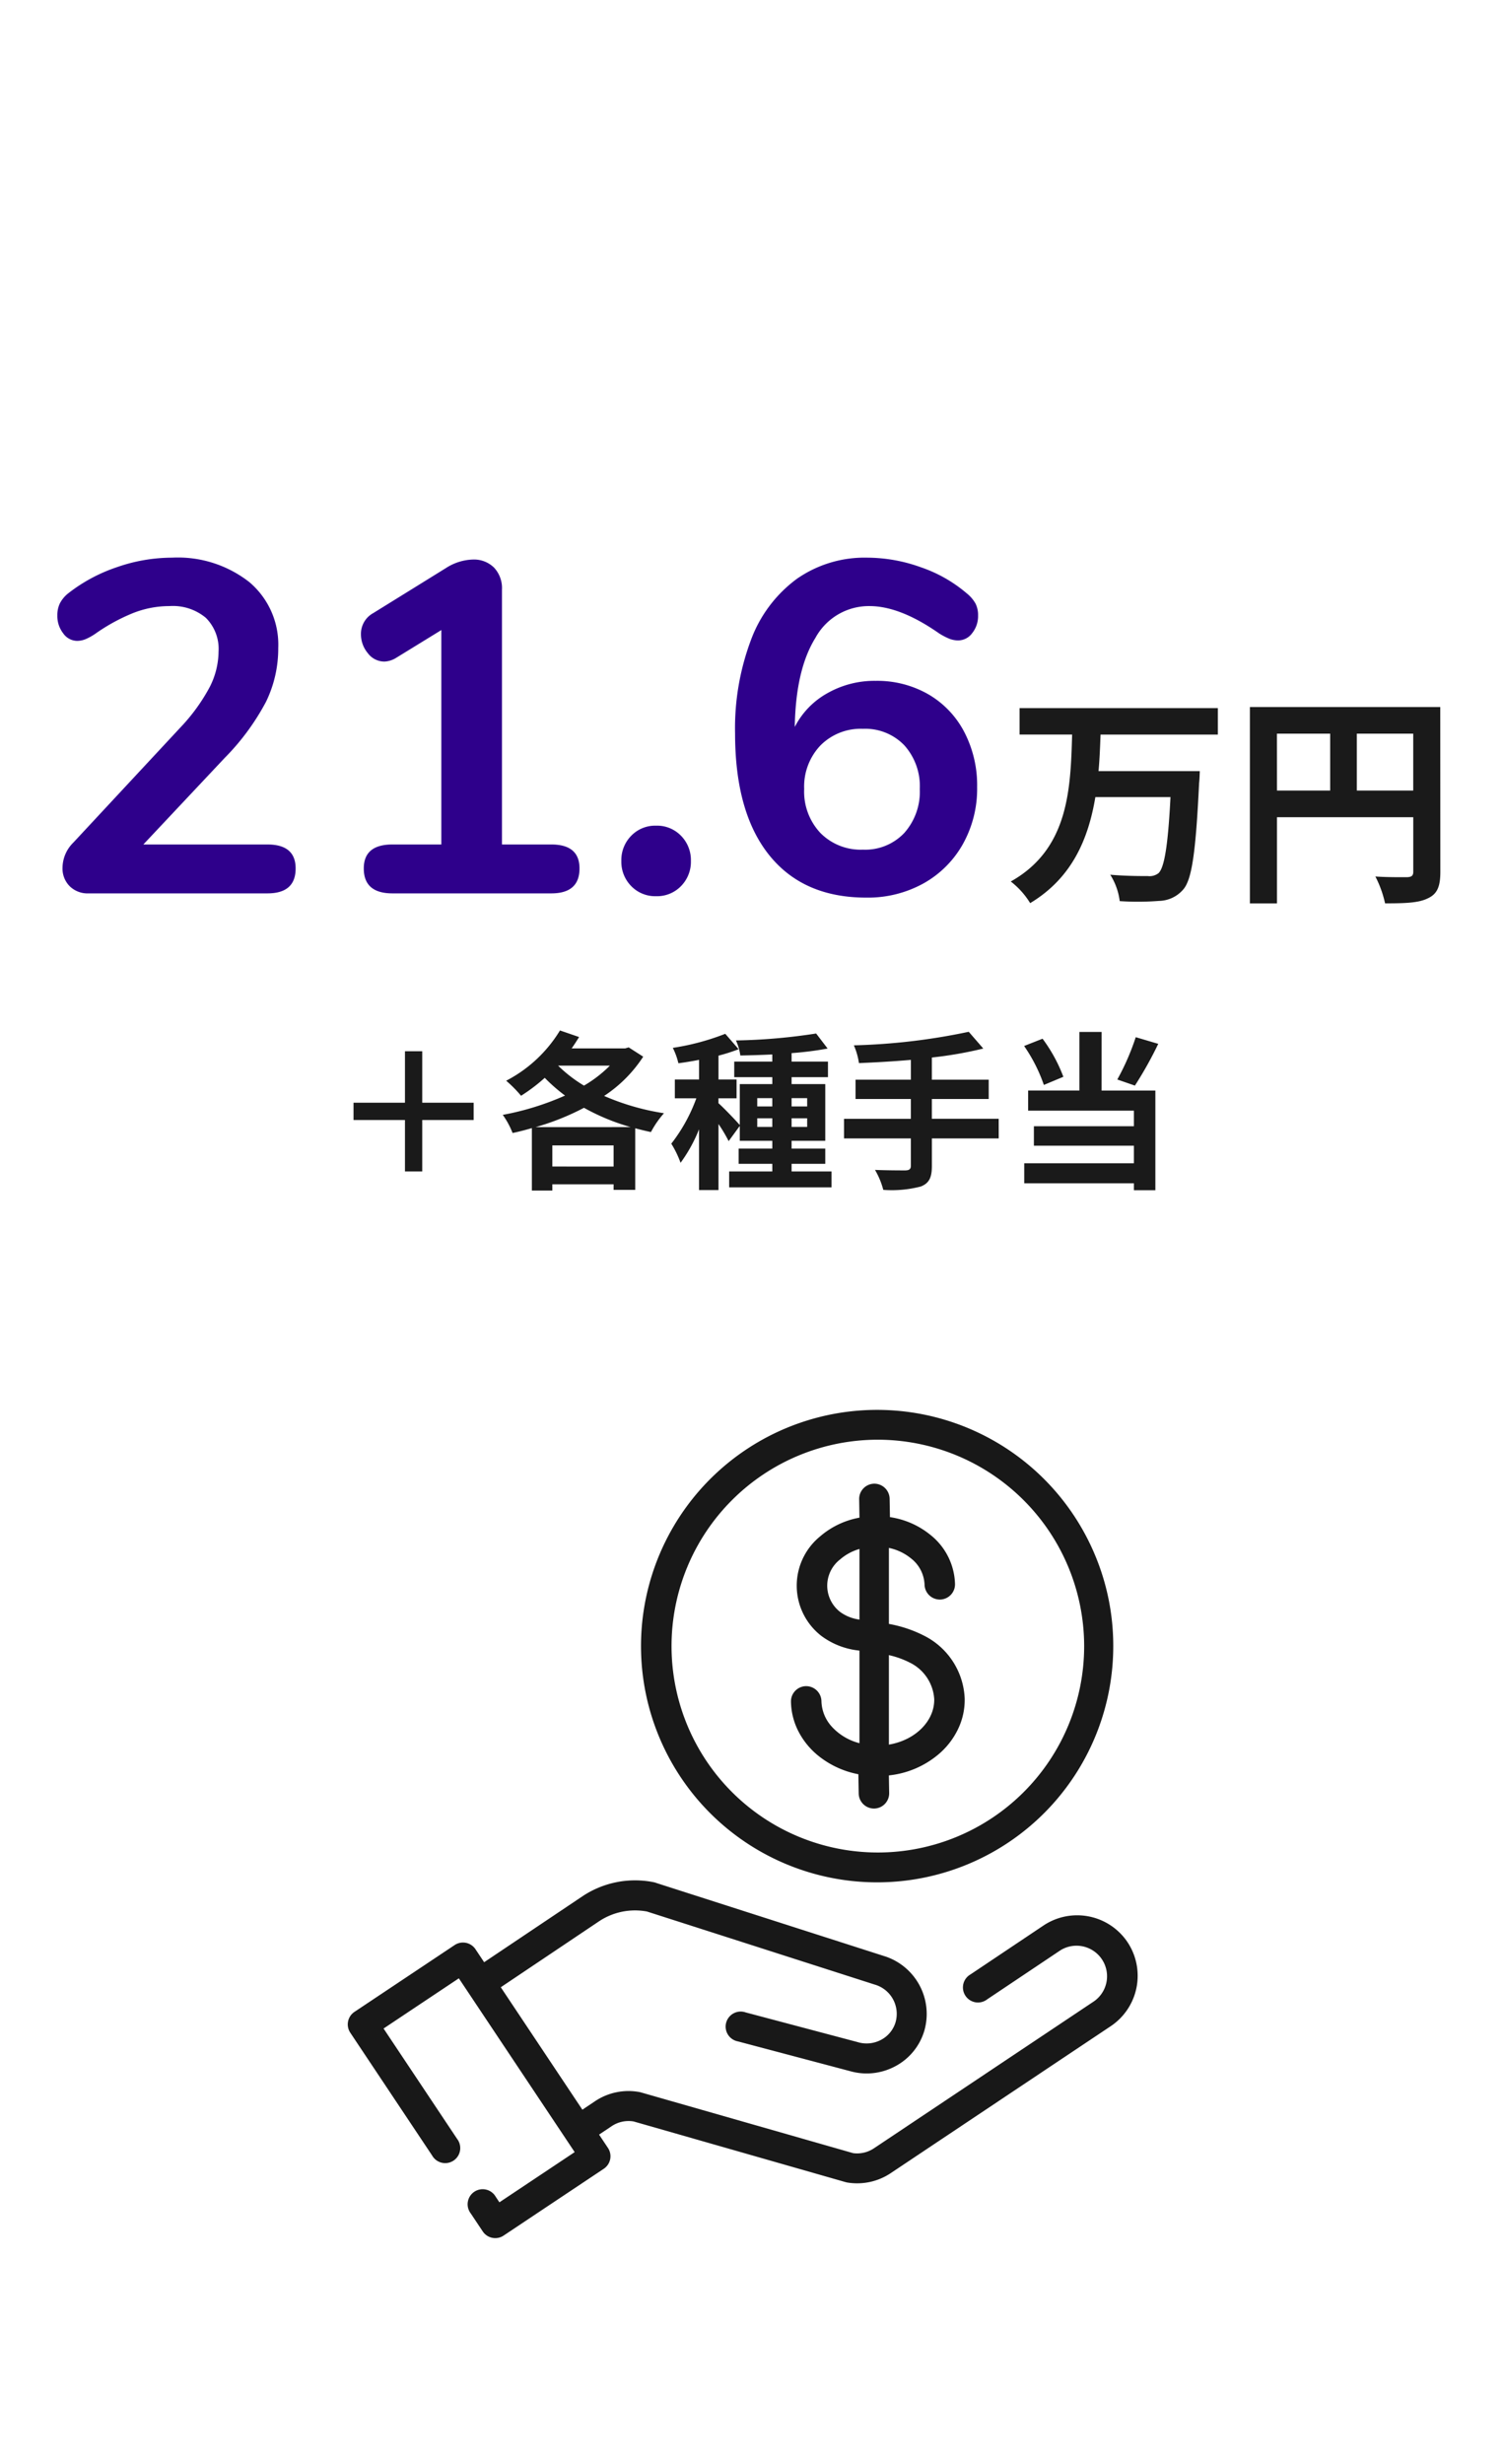<svg xmlns="http://www.w3.org/2000/svg" width="160" height="262" viewBox="0 0 160 262">
  <g id="グループ_6777" data-name="グループ 6777" transform="translate(4628 -15776)">
    <path id="パス_4322" data-name="パス 4322" d="M0,0H160V262H0Z" transform="translate(-4628 15776)" fill="none"/>
    <path id="パス_4323" data-name="パス 4323" d="M-77.55-5.2q3,0,3,2.55,0,2.65-3,2.65h-19A2.72,2.72,0,0,1-98.6-.775,2.659,2.659,0,0,1-99.35-2.7,3.807,3.807,0,0,1-98.2-5.4l11.4-12.25a19.737,19.737,0,0,0,3.075-4.225A8.408,8.408,0,0,0-82.75-25.7a4.664,4.664,0,0,0-1.35-3.6,5.461,5.461,0,0,0-3.85-1.25,10.55,10.55,0,0,0-3.975.775A19.882,19.882,0,0,0-95.8-27.65a6.149,6.149,0,0,1-1,.575,2.419,2.419,0,0,1-1,.225,1.834,1.834,0,0,1-1.475-.8,2.994,2.994,0,0,1-.625-1.9,2.875,2.875,0,0,1,.275-1.3,3.339,3.339,0,0,1,.875-1.05,17.327,17.327,0,0,1,5.15-2.775A17.877,17.877,0,0,1-87.7-35.7a12.318,12.318,0,0,1,8.225,2.6,8.7,8.7,0,0,1,3.075,7,12.926,12.926,0,0,1-1.3,5.725A25.372,25.372,0,0,1-82.1-14.4l-8.65,9.2Zm30.2,0q3,0,3,2.55,0,2.65-3,2.65h-16.9Q-67.3,0-67.3-2.65q0-2.55,3.05-2.55h5.2V-28l-4.8,2.95a2.586,2.586,0,0,1-1.25.4,2.2,2.2,0,0,1-1.775-.9,3.111,3.111,0,0,1-.725-2,2.508,2.508,0,0,1,1.3-2.25l7.75-4.8a5.569,5.569,0,0,1,2.85-.9,3.042,3.042,0,0,1,2.25.85,3.176,3.176,0,0,1,.85,2.35V-5.2ZM-36.2.3A3.549,3.549,0,0,1-38.85-.775,3.677,3.677,0,0,1-39.9-3.45a3.677,3.677,0,0,1,1.05-2.675A3.549,3.549,0,0,1-36.2-7.2a3.549,3.549,0,0,1,2.65,1.075A3.677,3.677,0,0,1-32.5-3.45,3.677,3.677,0,0,1-33.55-.775,3.549,3.549,0,0,1-36.2.3Zm23.35-22.9a10.932,10.932,0,0,1,5.6,1.425,9.94,9.94,0,0,1,3.825,4A12.278,12.278,0,0,1-2.05-11.3,12.047,12.047,0,0,1-3.575-5.225a10.871,10.871,0,0,1-4.2,4.175A12.205,12.205,0,0,1-13.85.45q-6.7,0-10.325-4.525T-27.8-17a26.645,26.645,0,0,1,1.7-9.975,14.152,14.152,0,0,1,4.875-6.475A12.593,12.593,0,0,1-13.75-35.7a16.957,16.957,0,0,1,5.725,1.025A14.916,14.916,0,0,1-3.15-31.9a3.755,3.755,0,0,1,.925,1.075A2.719,2.719,0,0,1-1.95-29.55a2.892,2.892,0,0,1-.625,1.875A1.851,1.851,0,0,1-4.05-26.9,2.6,2.6,0,0,1-5-27.075a7.137,7.137,0,0,1-1.1-.575q-4.15-2.9-7.4-2.9a6.473,6.473,0,0,0-5.75,3.375q-2.1,3.375-2.2,9.475A8.579,8.579,0,0,1-18-21.275,10.129,10.129,0,0,1-12.85-22.6ZM-14.2-4.65A5.72,5.72,0,0,0-9.8-6.425,6.592,6.592,0,0,0-8.15-11.1,6.5,6.5,0,0,0-9.8-15.75a5.762,5.762,0,0,0-4.4-1.75,6.025,6.025,0,0,0-4.525,1.775A6.356,6.356,0,0,0-20.45-11.1a6.423,6.423,0,0,0,1.725,4.675A6.025,6.025,0,0,0-14.2-4.65Z" transform="translate(-4522 15871)" fill="#2e008b"/>
    <path id="パス_4324" data-name="パス 4324" d="M22.56-15.888V-18.7H1.464v2.808H7.056C6.888-10.1,6.7-3.72.528-.264a8.541,8.541,0,0,1,2.064,2.3C7.056-.648,8.784-4.8,9.528-9.24H17.52c-.264,5.136-.648,7.488-1.272,8.088A1.544,1.544,0,0,1,15.12-.84c-.72,0-2.352,0-4.008-.144A6.86,6.86,0,0,1,12.12,1.824,29.338,29.338,0,0,0,16.3,1.8,3.479,3.479,0,0,0,18.864.6c.936-1.056,1.344-3.96,1.7-11.328.048-.36.072-1.272.072-1.272H9.864c.12-1.3.168-2.616.216-3.888ZM37.344-9.936v-6.048h6v6.048Zm-8.5-6.048h5.664v6.048H28.848Zm17.376-2.832H25.968V2.064h2.88V-7.1h14.5V-1.3c0,.408-.168.552-.624.576-.48,0-2.04.024-3.408-.072a11.665,11.665,0,0,1,1.032,2.856c2.136,0,3.576-.048,4.536-.528,1.008-.456,1.344-1.248,1.344-2.808Z" transform="translate(-4521 15870)" fill="#1a1a1a"/>
    <path id="パス_4325" data-name="パス 4325" d="M-29.61-5.9V-7.74h-5.472v-5.472h-1.836V-7.74H-42.39V-5.9h5.472V-.432h1.836V-5.9Zm6.588.756A26.708,26.708,0,0,0-17.874-7.2a23.048,23.048,0,0,0,4.968,2.052ZM-21.24-.954V-3.2h6.516v2.25Zm6.12-10.728a13.441,13.441,0,0,1-2.754,2.124,14.663,14.663,0,0,1-2.754-2.124Zm2-1.944-.36.108h-5.706c.288-.4.54-.81.792-1.206l-2.034-.7a14.507,14.507,0,0,1-5.724,5.346,13.3,13.3,0,0,1,1.584,1.6,18.569,18.569,0,0,0,2.52-1.908A18.046,18.046,0,0,0-19.89-8.5a29.43,29.43,0,0,1-6.624,2.052A8.668,8.668,0,0,1-25.47-4.518c.684-.144,1.368-.324,2.052-.522V1.6h2.178V.936h6.516V1.53h2.3V-5.022c.558.144,1.1.288,1.674.4a10.162,10.162,0,0,1,1.386-2A25.731,25.731,0,0,1-15.732-8.46a14.355,14.355,0,0,0,4.158-4.176ZM.558-5.166v-.918h1.6v.918Zm0-3.06h1.6v.882H.558Zm5.31,0v.882H4.212v-.882Zm0,3.06H4.212v-.918H5.868ZM4.212-.432v-.81H7.794v-1.62H4.212V-3.69H7.794V-9.72H4.212v-.738h3.87v-1.656H4.212v-.9A35.226,35.226,0,0,0,8.046-13.5L6.822-15.1a61.541,61.541,0,0,1-8.532.738,5.638,5.638,0,0,1,.468,1.6c1.08-.018,2.232-.054,3.4-.108v.756H-1.89v1.656H2.16v.738H-1.3v4.356c-.4-.468-1.8-1.926-2.268-2.322v-.522h1.926v-2H-3.564v-2.538a18.768,18.768,0,0,0,2.142-.684l-1.422-1.638a25.731,25.731,0,0,1-5.58,1.494,7.42,7.42,0,0,1,.594,1.638c.7-.09,1.44-.216,2.2-.36v2.088H-8.208v2h2.286A17.59,17.59,0,0,1-8.586-3.384,10.626,10.626,0,0,1-7.6-1.35,16,16,0,0,0-5.634-4.914V1.548h2.07v-7.02a15.772,15.772,0,0,1,1.08,1.818L-1.3-5.274V-3.69H2.16v.828H-1.422v1.62H2.16v.81H-2.43V1.26H8.46V-.432Zm22.032-5.6h-7.11V-8.136h6.048v-2.052H19.134v-2.358a42.409,42.409,0,0,0,5.472-.954l-1.548-1.782a66.841,66.841,0,0,1-12.222,1.44,7.168,7.168,0,0,1,.54,1.89c1.764-.072,3.654-.18,5.526-.342v2.106H11.016v2.052H16.9V-6.03H9.792v2.088H16.9v2.9c0,.36-.162.486-.576.5-.4,0-1.908,0-3.24-.054a8.3,8.3,0,0,1,.882,2.124,12.242,12.242,0,0,0,4-.36c.846-.342,1.17-.9,1.17-2.178V-3.942h7.11Zm14.58-8.676a25.785,25.785,0,0,1-1.962,4.5l1.872.648A40.564,40.564,0,0,0,43.218-14Zm-7.7,4.212a16.522,16.522,0,0,0-2.214-4.05l-1.962.774A16.978,16.978,0,0,1,31.05-9.63Zm4.068-4.77H34.83v6.228H29.376v2.142h11.25v1.656H29.988v2.07H40.626V-1.3H28.962V.828H40.626v.738h2.286v-10.6H37.188Z" transform="translate(-4548 15901)" fill="#1a1a1a"/>
    <g id="グループ_6775" data-name="グループ 6775" transform="translate(-5608.464 14778.915)">
      <path id="パス_2854" data-name="パス 2854" d="M1100.417,2221.982a6.448,6.448,0,0,0-8.932-1.786l-7.766,5.2a1.6,1.6,0,1,0,1.77,2.655l7.767-5.2a3.249,3.249,0,0,1,3.6,5.407l-23.416,15.635a3.222,3.222,0,0,1-2.216.517l-22.551-6.453a1.73,1.73,0,0,0-.177-.044,6.407,6.407,0,0,0-4.735.976l-1.342.9-8.68-13.02,10.433-7a6.917,6.917,0,0,1,5.12-1.053l24.29,7.789h.006a3.241,3.241,0,0,1,2.148,3.987,3.125,3.125,0,0,1-1.55,1.874,3.273,3.273,0,0,1-2.485.236l-.024-.006-.027-.008-11.862-3.144a1.6,1.6,0,1,0-.817,3.084l11.862,3.144h.005a6.442,6.442,0,0,0,4.838-.486,6.292,6.292,0,0,0,3.116-3.779,6.445,6.445,0,0,0-4.23-7.942l-.006,0-24.255-7.779a1.647,1.647,0,0,0-.274-.083,10.093,10.093,0,0,0-7.629,1.511l-10.429,6.993-.923-1.384a1.6,1.6,0,0,0-2.213-.443l-10.663,7.109a1.6,1.6,0,0,0-.442,2.213l8.706,13.057a1.6,1.6,0,1,0,2.655-1.771l-7.82-11.73,8.008-5.339L1041.6,2244.3l-8.008,5.338-.385-.577a1.6,1.6,0,1,0-2.655,1.77l1.27,1.905a1.6,1.6,0,0,0,2.213.443l10.663-7.109a1.6,1.6,0,0,0,.443-2.213l-.945-1.418,1.343-.9a3.229,3.229,0,0,1,2.327-.5l22.6,6.466.008,0,.09.02.078.017.019,0a6.424,6.424,0,0,0,4.559-1.005l23.416-15.635A6.448,6.448,0,0,0,1100.417,2221.982Z" transform="translate(0 -1018.364)" fill="#181818"/>
      <g id="グループ_6464" data-name="グループ 6464" transform="translate(1048.809 1147.085)">
        <path id="パス_2855" data-name="パス 2855" d="M2039.921,1329.518a13.4,13.4,0,0,0-3.745-1.28l-.082-.016v-8.084l.126.03a5.5,5.5,0,0,1,2.2,1.067,3.719,3.719,0,0,1,1.466,2.805,1.63,1.63,0,0,0,1.625,1.593h.023a1.623,1.623,0,0,0,1.593-1.648,6.905,6.905,0,0,0-2.656-5.26,8.818,8.818,0,0,0-4.181-1.846l-.084-.014-.034-1.96a1.631,1.631,0,0,0-1.626-1.593h-.023a1.623,1.623,0,0,0-1.593,1.649l.033,1.96-.084.017a8.819,8.819,0,0,0-4.115,1.988,6.762,6.762,0,0,0,.071,10.516l.018.016a8.08,8.08,0,0,0,4.022,1.592l.086.014v9.844l-.131-.038a5.988,5.988,0,0,1-2.784-1.692,4.182,4.182,0,0,1-1.129-2.744,1.63,1.63,0,0,0-1.625-1.593h-.023a1.621,1.621,0,0,0-1.593,1.649,7.175,7.175,0,0,0,.825,3.221,8.09,8.09,0,0,0,2.08,2.527,9.656,9.656,0,0,0,4.185,1.954l.08.016.035,2.054a1.628,1.628,0,0,0,1.62,1.593h.028a1.621,1.621,0,0,0,1.593-1.648l-.032-1.874.091-.011a9.746,9.746,0,0,0,5.269-2.3,8.092,8.092,0,0,0,1.992-2.6,7.172,7.172,0,0,0,.715-3.248A7.84,7.84,0,0,0,2039.921,1329.518Zm-3.707,11.517-.121.022v-9.519l.127.032a9.4,9.4,0,0,1,2.121.779,4.641,4.641,0,0,1,2.575,3.876C2040.956,1338.5,2038.978,1340.527,2036.214,1341.035Zm-3.253-20.787v7.521l-.123-.026a4.434,4.434,0,0,1-1.909-.777l0,0a3.528,3.528,0,0,1-.027-5.6,5.383,5.383,0,0,1,1.928-1.073Z" transform="translate(-2009.875 -1305.539)" fill="#181818"/>
        <path id="パス_2856" data-name="パス 2856" d="M1735.88,1162.38a25.12,25.12,0,1,0,1.969,9.748A24.959,24.959,0,0,0,1735.88,1162.38Zm-1.127,9.748a21.948,21.948,0,1,1-21.948-21.948A21.973,21.973,0,0,1,1734.753,1172.128Z" transform="translate(-1687.762 -1147.085)" fill="#181818"/>
      </g>
    </g>
  </g>
</svg>
